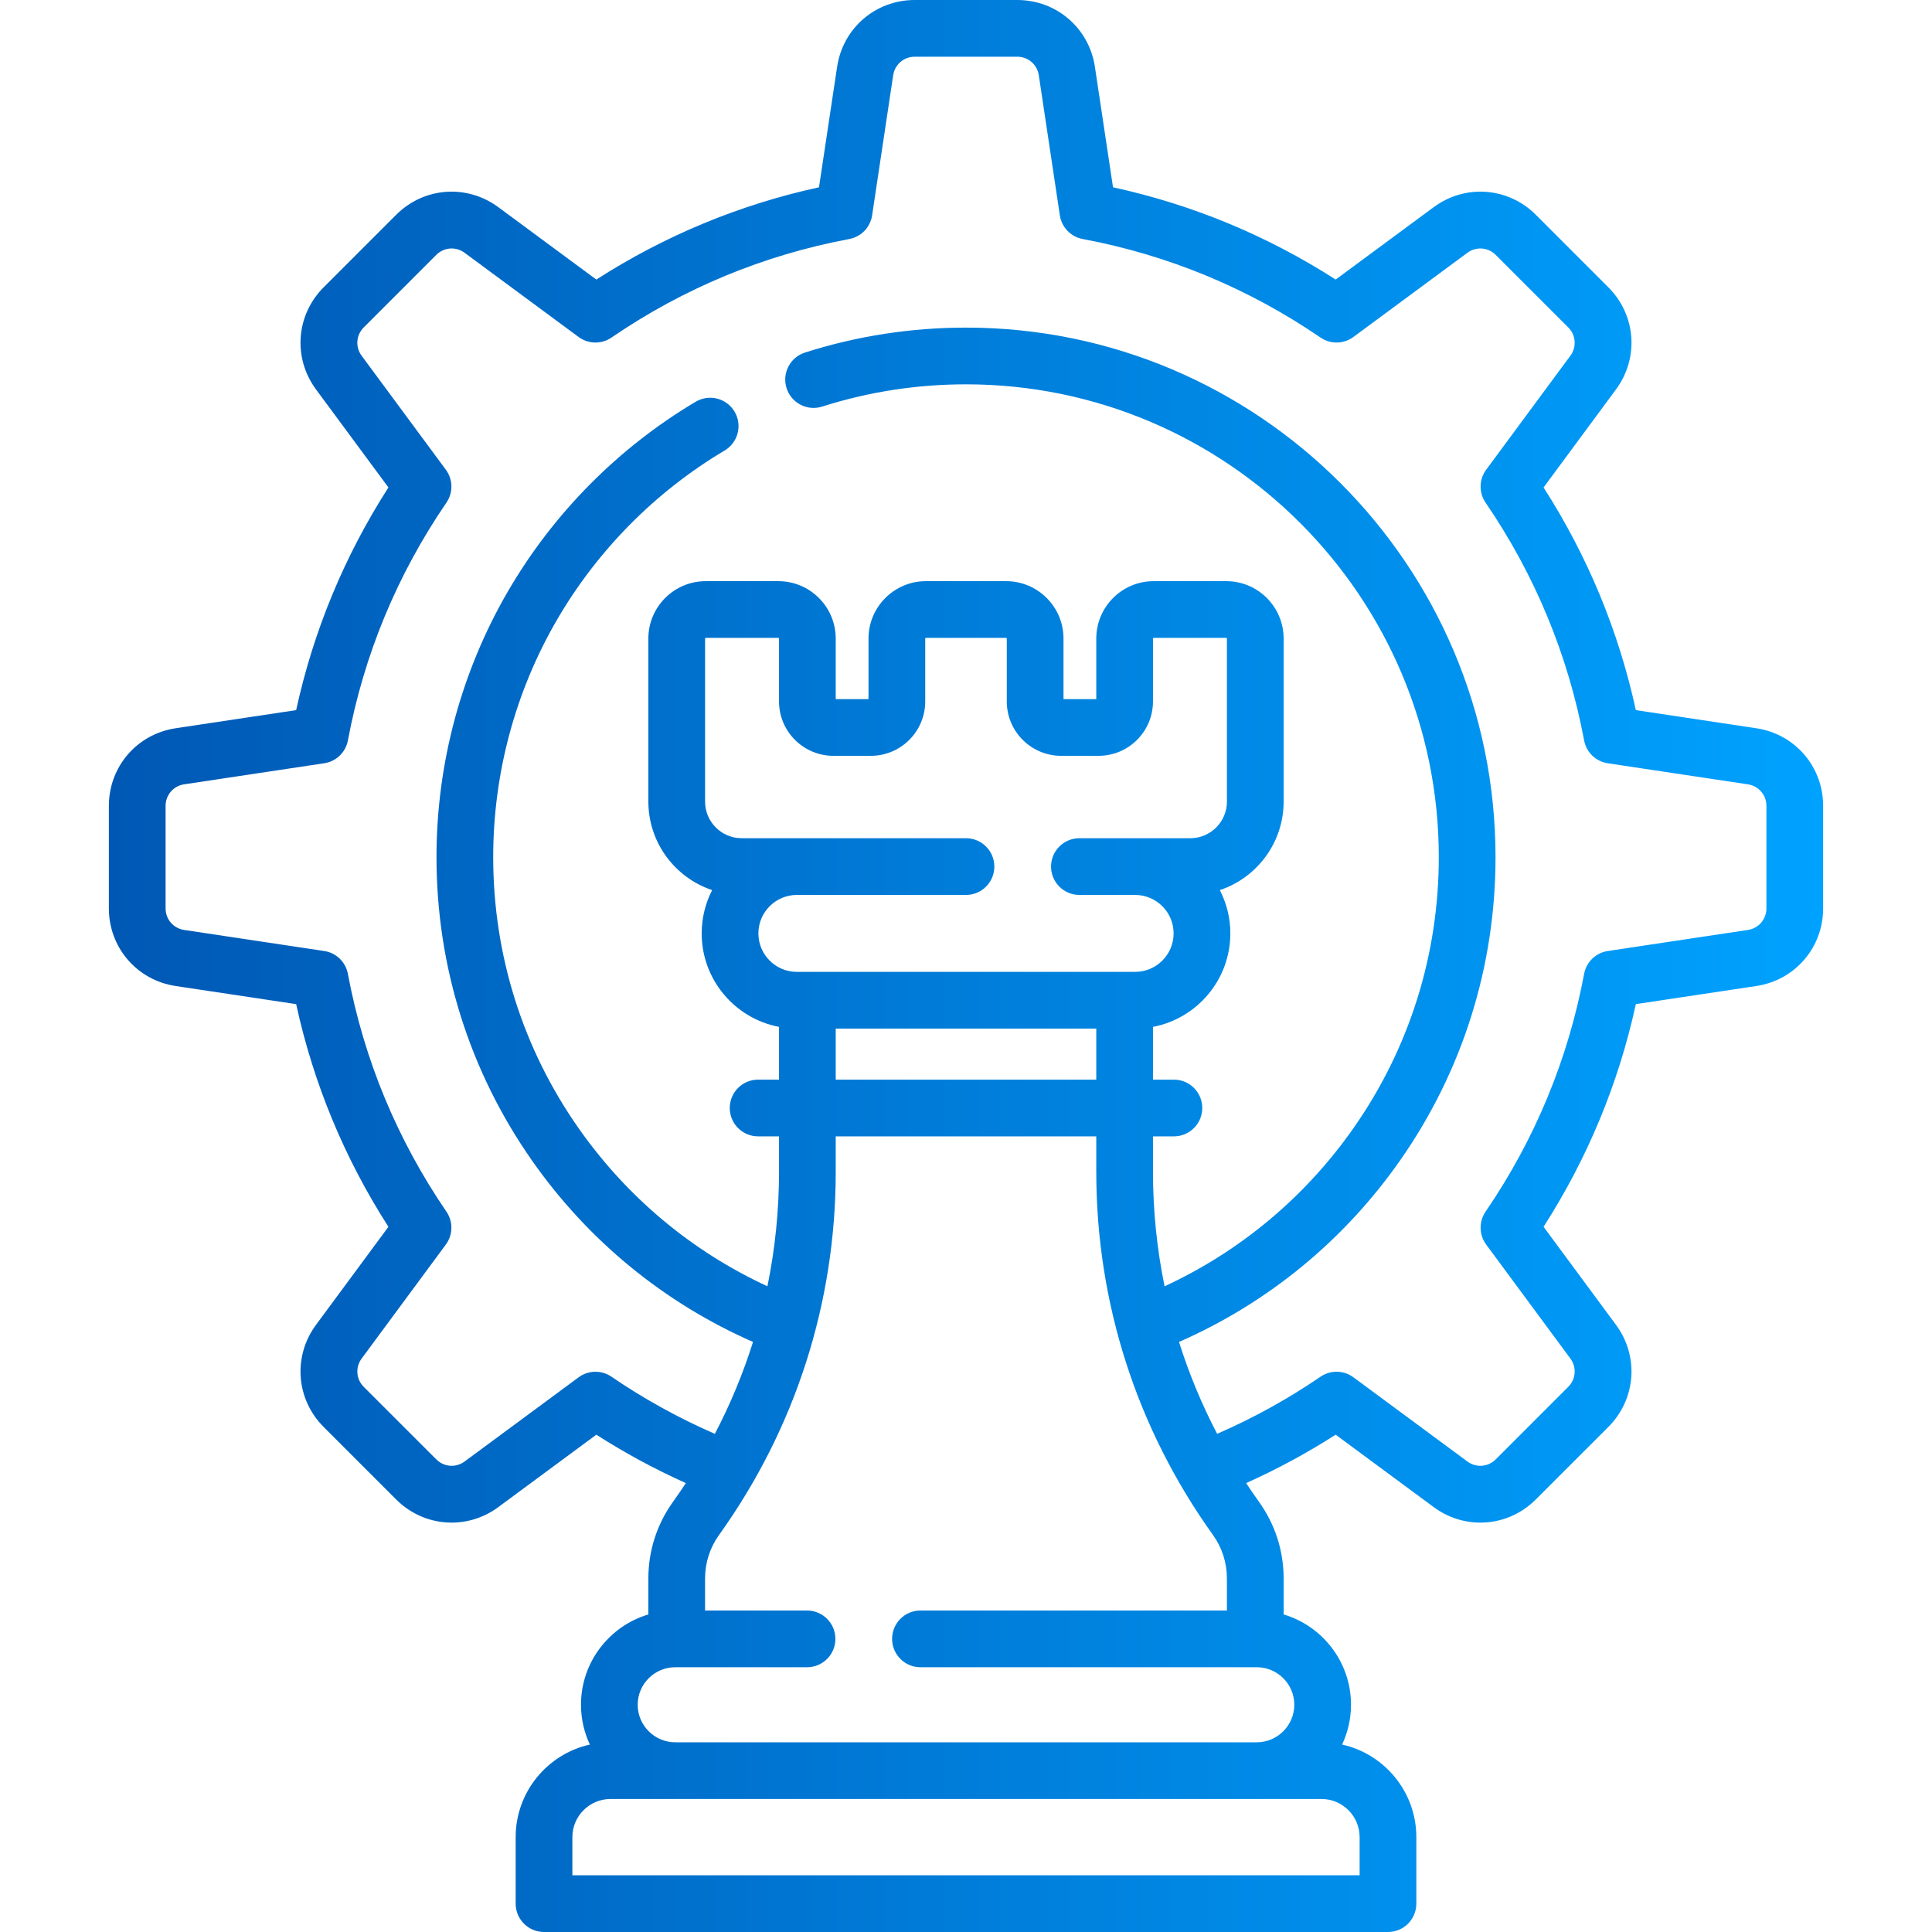 <svg xmlns="http://www.w3.org/2000/svg" width="100" height="100" viewBox="0 0 100 100" fill="none"><g clip-path="url(#clip0_907_13739)"><path d="M90.907 37.694L84.671 36.756C83.775 32.646 82.172 28.779 79.895 25.231L83.643 20.157C84.847 18.527 84.681 16.304 83.248 14.871L79.494 11.117C78.061 9.685 75.838 9.518 74.208 10.723L69.134 14.47C65.587 12.193 61.719 10.59 57.609 9.694L56.672 3.458C56.37 1.454 54.681 0 52.654 0H47.346C45.319 0 43.63 1.454 43.329 3.458L42.391 9.694C38.281 10.59 34.413 12.193 30.866 14.47L25.792 10.723C24.162 9.518 21.939 9.685 20.506 11.117L16.752 14.871C15.319 16.304 15.153 18.527 16.357 20.157L20.105 25.231C17.828 28.779 16.225 32.646 15.329 36.756L9.093 37.694C7.089 37.995 5.635 39.685 5.635 41.711V47.019C5.635 49.045 7.089 50.735 9.093 51.036L15.329 51.974C16.225 56.084 17.828 59.951 20.105 63.499L16.357 68.573C15.153 70.203 15.319 72.426 16.752 73.859L20.506 77.613C21.939 79.046 24.162 79.212 25.792 78.008L30.867 74.259C32.346 75.208 33.897 76.046 35.5 76.765C35.285 77.092 35.062 77.417 34.832 77.737C33.999 78.9 33.559 80.271 33.559 81.702V83.563C31.545 84.163 30.072 86.031 30.072 88.237C30.072 88.974 30.238 89.671 30.531 90.298C28.337 90.788 26.691 92.749 26.691 95.09V98.532C26.691 99.343 27.348 100 28.159 100H71.841C72.652 100 73.309 99.343 73.309 98.532V95.09C73.309 92.749 71.663 90.787 69.468 90.298C69.761 89.671 69.928 88.974 69.928 88.237C69.928 86.031 68.455 84.163 66.441 83.563V81.702C66.441 80.271 66.001 78.9 65.167 77.737C64.938 77.416 64.715 77.092 64.5 76.764C66.103 76.046 67.653 75.208 69.133 74.259L74.208 78.007C74.936 78.546 75.783 78.81 76.625 78.81C77.667 78.81 78.701 78.405 79.494 77.612L83.248 73.859C84.68 72.426 84.847 70.203 83.643 68.573L79.894 63.498C82.172 59.951 83.775 56.084 84.671 51.973L90.907 51.036C92.91 50.735 94.365 49.045 94.365 47.019V41.711C94.365 39.684 92.91 37.995 90.907 37.694ZM70.374 95.09V97.065H29.626V95.09C29.626 94.001 30.512 93.115 31.601 93.115H68.398C69.487 93.115 70.374 94.001 70.374 95.09ZM66.992 88.238C66.992 89.308 66.121 90.18 65.051 90.18H34.949C33.879 90.18 33.007 89.308 33.007 88.238C33.007 87.167 33.879 86.296 34.949 86.296H41.772C42.583 86.296 43.24 85.639 43.24 84.828C43.24 84.018 42.583 83.36 41.772 83.36H36.494V81.702C36.494 80.888 36.745 80.108 37.219 79.447C41.169 73.932 43.257 67.431 43.257 60.648V58.818H56.743V60.648C56.743 67.431 58.831 73.932 62.781 79.447C63.255 80.108 63.505 80.888 63.505 81.702V83.36H47.643C46.832 83.36 46.175 84.018 46.175 84.828C46.175 85.639 46.832 86.296 47.643 86.296H65.05C66.121 86.296 66.992 87.167 66.992 88.238ZM49.999 43.386H38.39C37.345 43.386 36.495 42.536 36.495 41.49V33.051C36.495 33.032 36.51 33.017 36.529 33.017H40.288C40.307 33.017 40.322 33.032 40.322 33.051V36.308C40.322 37.859 41.584 39.121 43.135 39.121H45.076C46.627 39.121 47.889 37.859 47.889 36.308V33.051C47.889 33.032 47.904 33.017 47.923 33.017H52.077C52.096 33.017 52.111 33.032 52.111 33.051V36.308C52.111 37.859 53.373 39.121 54.924 39.121H56.865C58.416 39.121 59.678 37.859 59.678 36.308V33.051C59.678 33.032 59.694 33.017 59.712 33.017H63.472C63.49 33.017 63.506 33.032 63.506 33.051V41.49C63.506 42.536 62.655 43.386 61.61 43.386H55.87C55.06 43.386 54.402 44.043 54.402 44.854C54.402 45.664 55.06 46.322 55.87 46.322H58.755C59.853 46.322 60.746 47.215 60.746 48.313C60.746 49.41 59.853 50.304 58.755 50.304H41.245C40.147 50.304 39.254 49.41 39.254 48.313C39.254 47.215 40.147 46.322 41.245 46.322H49.999C50.81 46.322 51.467 45.665 51.467 44.854C51.467 44.043 50.81 43.386 49.999 43.386ZM56.743 53.239V55.882H43.257V53.239H56.743ZM91.43 47.019C91.43 47.581 91.026 48.05 90.47 48.134L83.219 49.224C82.601 49.317 82.109 49.791 81.994 50.405C81.162 54.84 79.446 58.982 76.892 62.716C76.54 63.232 76.552 63.914 76.923 64.417L81.282 70.317C81.616 70.769 81.57 71.386 81.172 71.783L77.419 75.537C77.021 75.935 76.404 75.981 75.952 75.647L70.052 71.288C69.549 70.917 68.867 70.905 68.351 71.257C66.666 72.41 64.87 73.4 62.999 74.215C62.199 72.686 61.54 71.095 61.025 69.459C65.619 67.442 69.553 64.222 72.458 60.078C75.697 55.459 77.408 50.025 77.408 44.365C77.408 29.252 65.113 16.957 50 16.957C47.156 16.957 44.351 17.391 41.666 18.248C40.893 18.494 40.467 19.32 40.713 20.092C40.959 20.864 41.785 21.291 42.557 21.044C44.954 20.28 47.458 19.893 50 19.893C63.494 19.893 74.472 30.871 74.472 44.365C74.472 49.419 72.945 54.27 70.055 58.393C67.552 61.964 64.194 64.767 60.278 66.578C59.881 64.643 59.678 62.659 59.678 60.648V58.818H60.761C61.572 58.818 62.229 58.16 62.229 57.35C62.229 56.539 61.572 55.882 60.761 55.882H59.678V53.151C61.955 52.717 63.682 50.714 63.682 48.312C63.682 47.506 63.485 46.745 63.139 46.072C65.056 45.431 66.441 43.62 66.441 41.49V33.051C66.441 31.413 65.109 30.081 63.472 30.081H59.712C58.075 30.081 56.743 31.413 56.743 33.051V36.186H55.047V33.051C55.047 31.413 53.715 30.081 52.077 30.081H47.923C46.286 30.081 44.954 31.413 44.954 33.051V36.186H43.257V33.051C43.257 31.413 41.925 30.081 40.288 30.081H36.529C34.891 30.081 33.559 31.413 33.559 33.051V41.49C33.559 43.62 34.944 45.431 36.861 46.072C36.515 46.745 36.319 47.506 36.319 48.313C36.319 50.714 38.045 52.718 40.322 53.151V55.882H39.239C38.429 55.882 37.772 56.539 37.772 57.35C37.772 58.16 38.429 58.818 39.239 58.818H40.322V60.648C40.322 62.659 40.119 64.643 39.722 66.578C35.806 64.767 32.449 61.964 29.946 58.393C27.055 54.27 25.528 49.419 25.528 44.365C25.528 40.044 26.669 35.798 28.827 32.086C30.922 28.481 33.924 25.448 37.509 23.317C38.205 22.902 38.434 22.002 38.02 21.305C37.605 20.608 36.705 20.38 36.008 20.794C31.996 23.18 28.635 26.575 26.289 30.61C23.871 34.771 22.593 39.527 22.593 44.365C22.593 50.026 24.304 55.459 27.542 60.078C30.447 64.222 34.382 67.442 38.976 69.459C38.461 71.096 37.801 72.686 37.001 74.216C35.131 73.4 33.334 72.41 31.649 71.258C31.134 70.905 30.451 70.918 29.949 71.289L24.048 75.647C23.596 75.981 22.98 75.935 22.582 75.537L18.828 71.784C18.431 71.386 18.385 70.77 18.719 70.318L23.077 64.417C23.448 63.915 23.461 63.232 23.108 62.717C20.555 58.982 18.838 54.84 18.006 50.405C17.891 49.791 17.4 49.317 16.782 49.224L9.53 48.134C8.974 48.051 8.571 47.582 8.571 47.02V41.711C8.571 41.149 8.974 40.68 9.53 40.597L16.782 39.506C17.4 39.414 17.891 38.94 18.007 38.326C18.838 33.891 20.555 29.748 23.108 26.014C23.461 25.498 23.449 24.816 23.078 24.314L18.718 18.413C18.384 17.961 18.43 17.344 18.828 16.947L22.581 13.193C22.979 12.796 23.596 12.75 24.048 13.084L29.948 17.442C30.451 17.813 31.133 17.826 31.649 17.473C35.383 14.919 39.525 13.203 43.96 12.371C44.574 12.256 45.048 11.765 45.141 11.147L46.231 3.895C46.315 3.339 46.783 2.936 47.346 2.936H52.654C53.216 2.936 53.685 3.339 53.768 3.895L54.858 11.147C54.951 11.765 55.425 12.256 56.039 12.371C60.474 13.203 64.617 14.919 68.351 17.473C68.867 17.826 69.549 17.813 70.052 17.442L75.952 13.084C76.404 12.75 77.021 12.796 77.418 13.193L81.172 16.947C81.57 17.344 81.616 17.961 81.282 18.413L76.923 24.314C76.552 24.816 76.54 25.499 76.892 26.015C79.445 29.749 81.162 33.891 81.994 38.326C82.109 38.94 82.601 39.414 83.218 39.507L90.47 40.597C91.026 40.681 91.43 41.149 91.43 41.711V47.019H91.43Z" fill="url(#paint0_linear_907_13739)"></path></g><defs><linearGradient id="paint0_linear_907_13739" x1="5.635" y1="50.003" x2="94.365" y2="50.003" gradientUnits="userSpaceOnUse"><stop stop-color="#0058B4"></stop><stop offset="1" stop-color="#00A2FF"></stop></linearGradient><clipPath id="clip0_907_13739"><rect width="100" height="100" fill="white"></rect></clipPath></defs></svg>